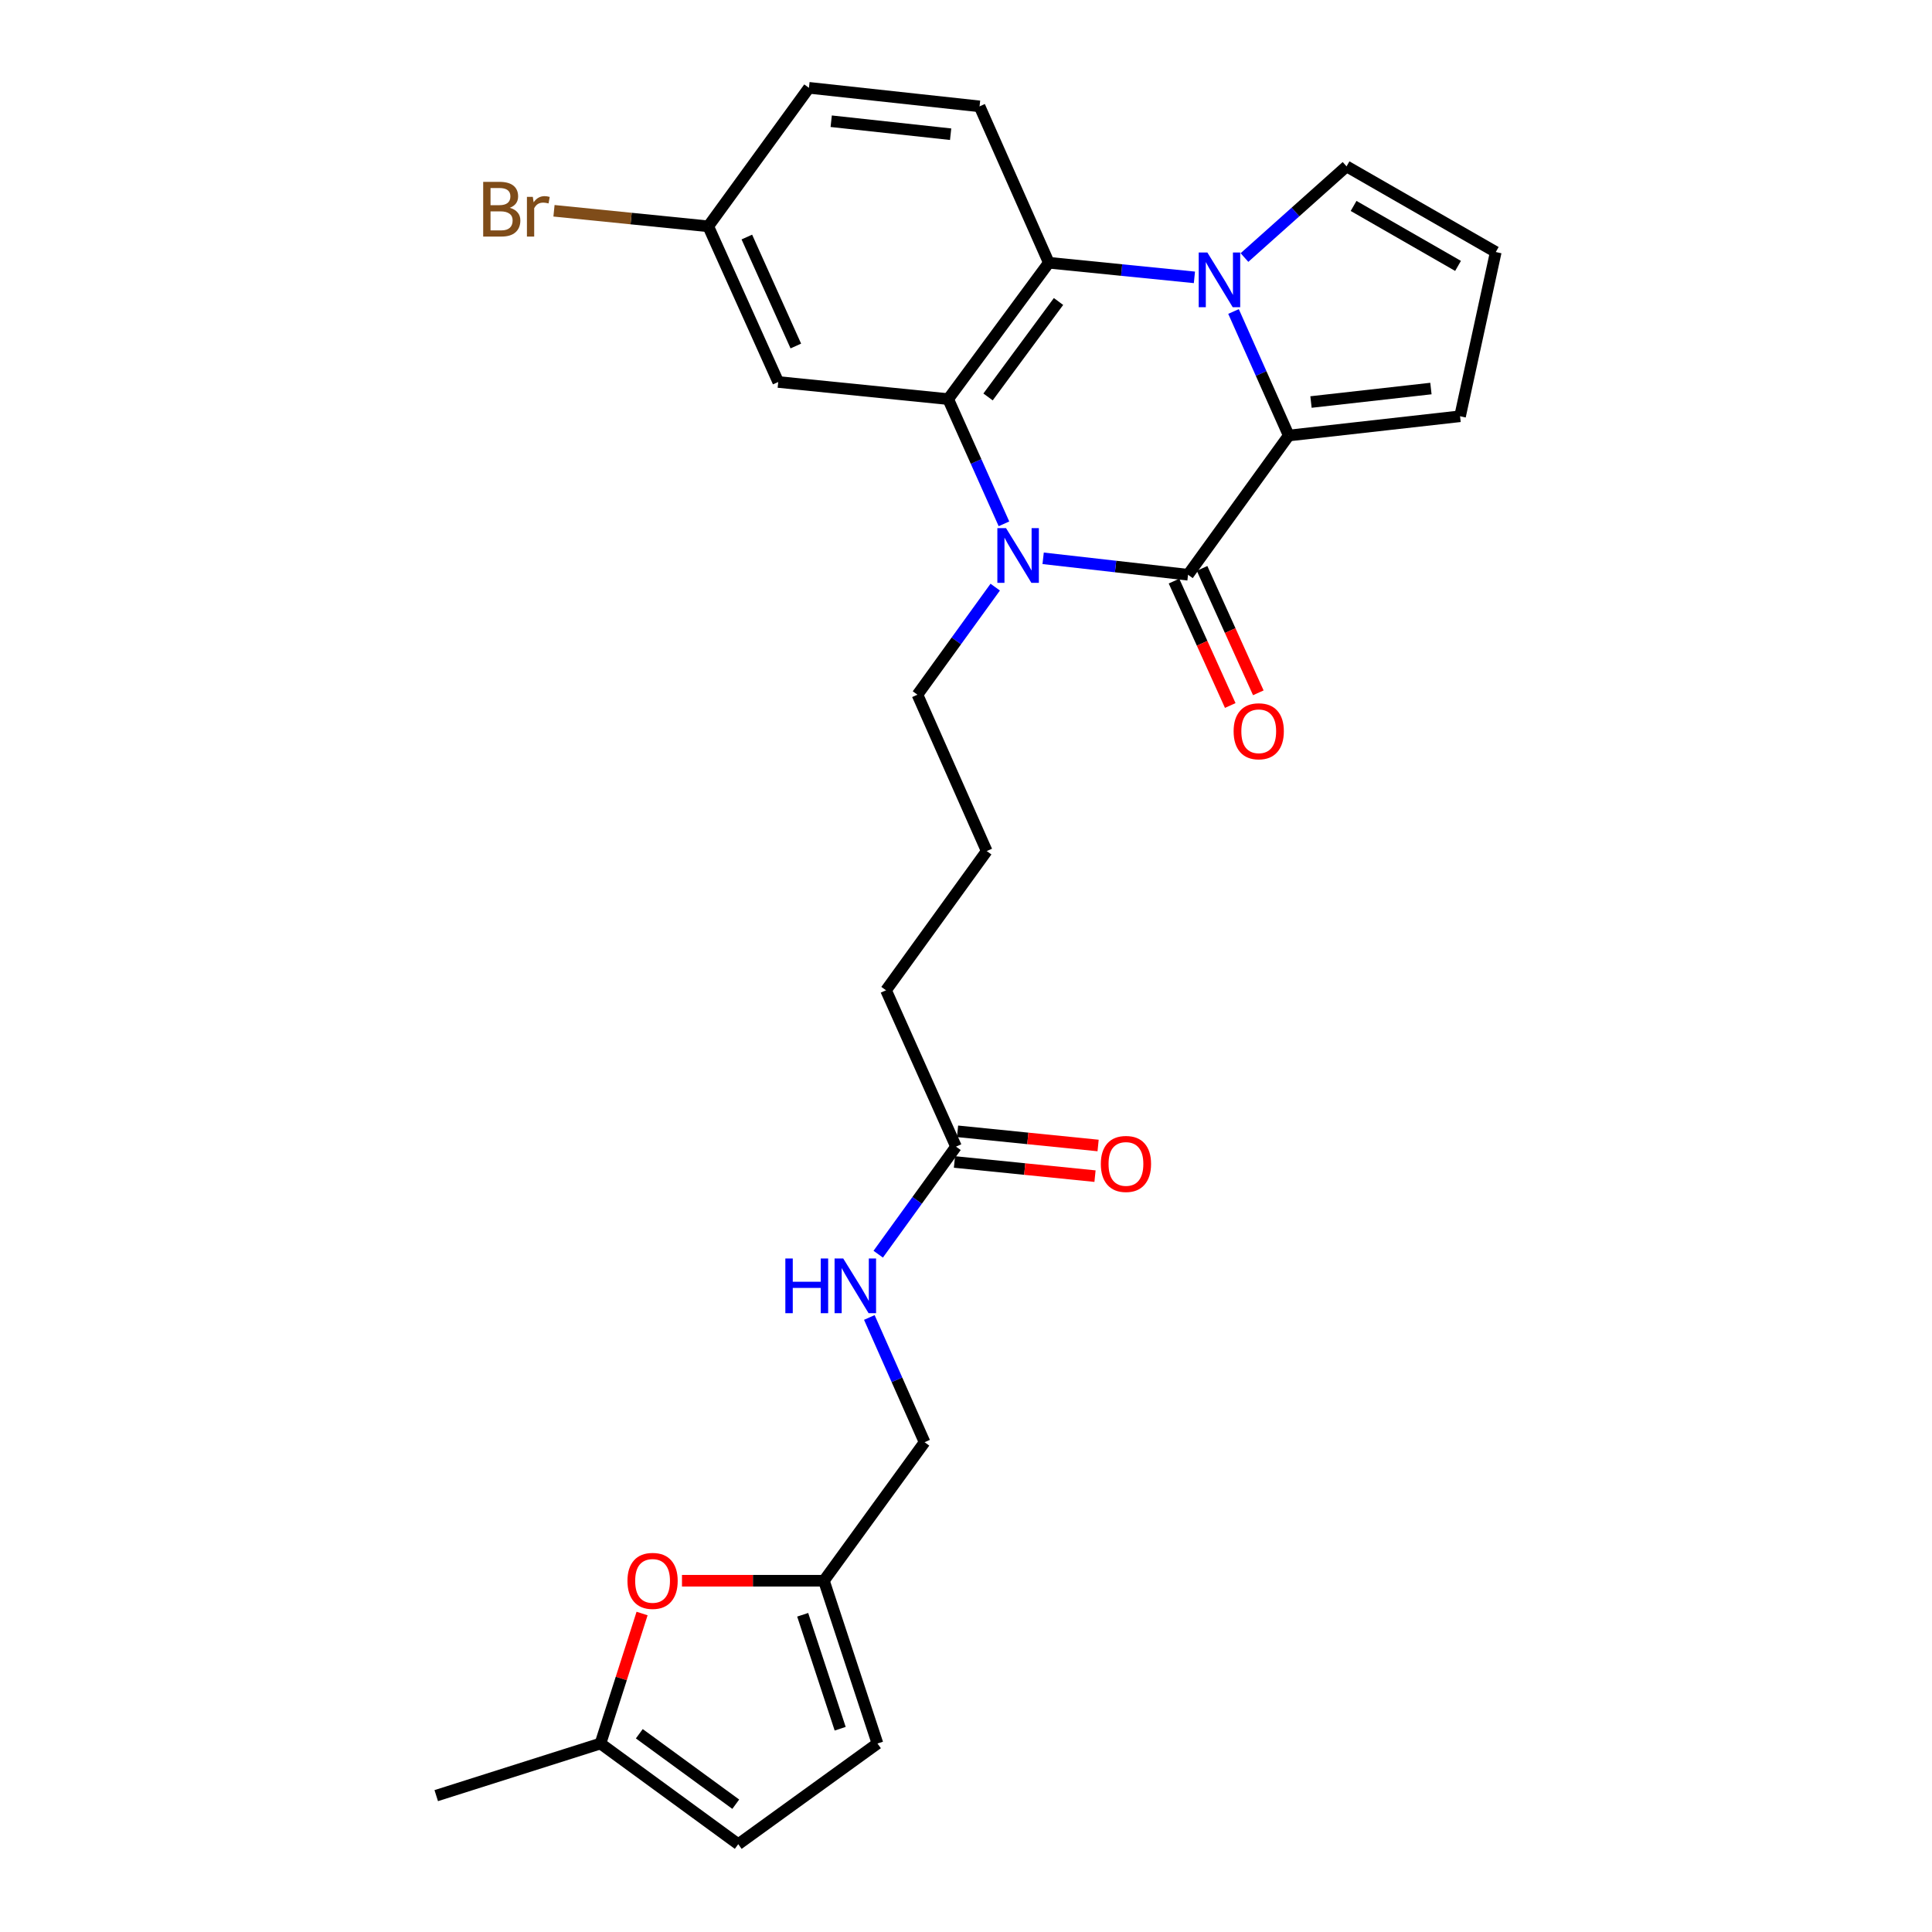 <?xml version='1.0' encoding='iso-8859-1'?>
<svg version='1.1' baseProfile='full'
              xmlns='http://www.w3.org/2000/svg'
                      xmlns:rdkit='http://www.rdkit.org/xml'
                      xmlns:xlink='http://www.w3.org/1999/xlink'
                  xml:space='preserve'
width='1000px' height='1000px' viewBox='0 0 1000 1000'>
<!-- END OF HEADER -->
<rect style='opacity:1.0;fill:#FFFFFF;stroke:none' width='1000' height='1000' x='0' y='0'> </rect>
<path class='bond-2' d='M 638.472,161.225 L 652.759,193.325' style='fill:none;fill-rule:evenodd;stroke:#0000FF;stroke-width:6px;stroke-linecap:butt;stroke-linejoin:miter;stroke-opacity:1' />
<path class='bond-2' d='M 652.759,193.325 L 667.046,225.425' style='fill:none;fill-rule:evenodd;stroke:#000000;stroke-width:6px;stroke-linecap:butt;stroke-linejoin:miter;stroke-opacity:1' />
<path class='bond-4' d='M 618.23,143.559 L 580.552,139.776' style='fill:none;fill-rule:evenodd;stroke:#0000FF;stroke-width:6px;stroke-linecap:butt;stroke-linejoin:miter;stroke-opacity:1' />
<path class='bond-4' d='M 580.552,139.776 L 542.873,135.993' style='fill:none;fill-rule:evenodd;stroke:#000000;stroke-width:6px;stroke-linecap:butt;stroke-linejoin:miter;stroke-opacity:1' />
<path class='bond-7' d='M 644.134,133.3 L 670.551,109.706' style='fill:none;fill-rule:evenodd;stroke:#0000FF;stroke-width:6px;stroke-linecap:butt;stroke-linejoin:miter;stroke-opacity:1' />
<path class='bond-7' d='M 670.551,109.706 L 696.969,86.113' style='fill:none;fill-rule:evenodd;stroke:#000000;stroke-width:6px;stroke-linecap:butt;stroke-linejoin:miter;stroke-opacity:1' />
<path class='bond-0' d='M 614.925,297.486 L 667.046,225.425' style='fill:none;fill-rule:evenodd;stroke:#000000;stroke-width:6px;stroke-linecap:butt;stroke-linejoin:miter;stroke-opacity:1' />
<path class='bond-14' d='M 607.661,300.77 L 622.218,332.968' style='fill:none;fill-rule:evenodd;stroke:#000000;stroke-width:6px;stroke-linecap:butt;stroke-linejoin:miter;stroke-opacity:1' />
<path class='bond-14' d='M 622.218,332.968 L 636.775,365.166' style='fill:none;fill-rule:evenodd;stroke:#FF0000;stroke-width:6px;stroke-linecap:butt;stroke-linejoin:miter;stroke-opacity:1' />
<path class='bond-14' d='M 622.19,294.201 L 636.747,326.399' style='fill:none;fill-rule:evenodd;stroke:#000000;stroke-width:6px;stroke-linecap:butt;stroke-linejoin:miter;stroke-opacity:1' />
<path class='bond-14' d='M 636.747,326.399 L 651.304,358.597' style='fill:none;fill-rule:evenodd;stroke:#FF0000;stroke-width:6px;stroke-linecap:butt;stroke-linejoin:miter;stroke-opacity:1' />
<path class='bond-28' d='M 614.925,297.486 L 577.426,293.233' style='fill:none;fill-rule:evenodd;stroke:#000000;stroke-width:6px;stroke-linecap:butt;stroke-linejoin:miter;stroke-opacity:1' />
<path class='bond-28' d='M 577.426,293.233 L 539.926,288.98' style='fill:none;fill-rule:evenodd;stroke:#0000FF;stroke-width:6px;stroke-linecap:butt;stroke-linejoin:miter;stroke-opacity:1' />
<path class='bond-1' d='M 519.648,271.135 L 505.209,238.855' style='fill:none;fill-rule:evenodd;stroke:#0000FF;stroke-width:6px;stroke-linecap:butt;stroke-linejoin:miter;stroke-opacity:1' />
<path class='bond-1' d='M 505.209,238.855 L 490.77,206.575' style='fill:none;fill-rule:evenodd;stroke:#000000;stroke-width:6px;stroke-linecap:butt;stroke-linejoin:miter;stroke-opacity:1' />
<path class='bond-20' d='M 515.127,303.895 L 494.998,331.733' style='fill:none;fill-rule:evenodd;stroke:#0000FF;stroke-width:6px;stroke-linecap:butt;stroke-linejoin:miter;stroke-opacity:1' />
<path class='bond-20' d='M 494.998,331.733 L 474.87,359.572' style='fill:none;fill-rule:evenodd;stroke:#000000;stroke-width:6px;stroke-linecap:butt;stroke-linejoin:miter;stroke-opacity:1' />
<path class='bond-10' d='M 667.046,225.425 L 755.725,215.46' style='fill:none;fill-rule:evenodd;stroke:#000000;stroke-width:6px;stroke-linecap:butt;stroke-linejoin:miter;stroke-opacity:1' />
<path class='bond-10' d='M 678.568,208.085 L 740.643,201.109' style='fill:none;fill-rule:evenodd;stroke:#000000;stroke-width:6px;stroke-linecap:butt;stroke-linejoin:miter;stroke-opacity:1' />
<path class='bond-3' d='M 490.77,206.575 L 542.873,135.993' style='fill:none;fill-rule:evenodd;stroke:#000000;stroke-width:6px;stroke-linecap:butt;stroke-linejoin:miter;stroke-opacity:1' />
<path class='bond-3' d='M 511.413,205.457 L 547.886,156.05' style='fill:none;fill-rule:evenodd;stroke:#000000;stroke-width:6px;stroke-linecap:butt;stroke-linejoin:miter;stroke-opacity:1' />
<path class='bond-6' d='M 490.77,206.575 L 402.809,197.717' style='fill:none;fill-rule:evenodd;stroke:#000000;stroke-width:6px;stroke-linecap:butt;stroke-linejoin:miter;stroke-opacity:1' />
<path class='bond-9' d='M 542.873,135.993 L 507.016,55.057' style='fill:none;fill-rule:evenodd;stroke:#000000;stroke-width:6px;stroke-linecap:butt;stroke-linejoin:miter;stroke-opacity:1' />
<path class='bond-5' d='M 352.99,818.184 L 389.725,818.184' style='fill:none;fill-rule:evenodd;stroke:#FF0000;stroke-width:6px;stroke-linecap:butt;stroke-linejoin:miter;stroke-opacity:1' />
<path class='bond-5' d='M 389.725,818.184 L 426.46,818.184' style='fill:none;fill-rule:evenodd;stroke:#000000;stroke-width:6px;stroke-linecap:butt;stroke-linejoin:miter;stroke-opacity:1' />
<path class='bond-11' d='M 332.339,835.155 L 321.569,868.799' style='fill:none;fill-rule:evenodd;stroke:#FF0000;stroke-width:6px;stroke-linecap:butt;stroke-linejoin:miter;stroke-opacity:1' />
<path class='bond-11' d='M 321.569,868.799 L 310.799,902.442' style='fill:none;fill-rule:evenodd;stroke:#000000;stroke-width:6px;stroke-linecap:butt;stroke-linejoin:miter;stroke-opacity:1' />
<path class='bond-29' d='M 402.809,197.717 L 366.588,117.143' style='fill:none;fill-rule:evenodd;stroke:#000000;stroke-width:6px;stroke-linecap:butt;stroke-linejoin:miter;stroke-opacity:1' />
<path class='bond-29' d='M 411.918,179.093 L 386.564,122.692' style='fill:none;fill-rule:evenodd;stroke:#000000;stroke-width:6px;stroke-linecap:butt;stroke-linejoin:miter;stroke-opacity:1' />
<path class='bond-16' d='M 696.969,86.113 L 774.203,130.457' style='fill:none;fill-rule:evenodd;stroke:#000000;stroke-width:6px;stroke-linecap:butt;stroke-linejoin:miter;stroke-opacity:1' />
<path class='bond-16' d='M 700.615,106.592 L 754.679,137.633' style='fill:none;fill-rule:evenodd;stroke:#000000;stroke-width:6px;stroke-linecap:butt;stroke-linejoin:miter;stroke-opacity:1' />
<path class='bond-8' d='M 426.46,818.184 L 478.563,746.486' style='fill:none;fill-rule:evenodd;stroke:#000000;stroke-width:6px;stroke-linecap:butt;stroke-linejoin:miter;stroke-opacity:1' />
<path class='bond-12' d='M 426.46,818.184 L 454.177,902.442' style='fill:none;fill-rule:evenodd;stroke:#000000;stroke-width:6px;stroke-linecap:butt;stroke-linejoin:miter;stroke-opacity:1' />
<path class='bond-12' d='M 415.471,835.805 L 434.873,894.786' style='fill:none;fill-rule:evenodd;stroke:#000000;stroke-width:6px;stroke-linecap:butt;stroke-linejoin:miter;stroke-opacity:1' />
<path class='bond-22' d='M 507.016,55.057 L 418.709,45.455' style='fill:none;fill-rule:evenodd;stroke:#000000;stroke-width:6px;stroke-linecap:butt;stroke-linejoin:miter;stroke-opacity:1' />
<path class='bond-22' d='M 492.046,69.468 L 430.231,62.746' style='fill:none;fill-rule:evenodd;stroke:#000000;stroke-width:6px;stroke-linecap:butt;stroke-linejoin:miter;stroke-opacity:1' />
<path class='bond-27' d='M 755.725,215.46 L 774.203,130.457' style='fill:none;fill-rule:evenodd;stroke:#000000;stroke-width:6px;stroke-linecap:butt;stroke-linejoin:miter;stroke-opacity:1' />
<path class='bond-26' d='M 310.799,902.442 L 225.797,929.415' style='fill:none;fill-rule:evenodd;stroke:#000000;stroke-width:6px;stroke-linecap:butt;stroke-linejoin:miter;stroke-opacity:1' />
<path class='bond-30' d='M 310.799,902.442 L 382.116,954.545' style='fill:none;fill-rule:evenodd;stroke:#000000;stroke-width:6px;stroke-linecap:butt;stroke-linejoin:miter;stroke-opacity:1' />
<path class='bond-30' d='M 330.903,897.383 L 380.825,933.855' style='fill:none;fill-rule:evenodd;stroke:#000000;stroke-width:6px;stroke-linecap:butt;stroke-linejoin:miter;stroke-opacity:1' />
<path class='bond-13' d='M 454.177,902.442 L 382.116,954.545' style='fill:none;fill-rule:evenodd;stroke:#000000;stroke-width:6px;stroke-linecap:butt;stroke-linejoin:miter;stroke-opacity:1' />
<path class='bond-15' d='M 494.827,593.497 L 458.606,512.57' style='fill:none;fill-rule:evenodd;stroke:#000000;stroke-width:6px;stroke-linecap:butt;stroke-linejoin:miter;stroke-opacity:1' />
<path class='bond-17' d='M 494.827,593.497 L 474.695,621.332' style='fill:none;fill-rule:evenodd;stroke:#000000;stroke-width:6px;stroke-linecap:butt;stroke-linejoin:miter;stroke-opacity:1' />
<path class='bond-17' d='M 474.695,621.332 L 454.564,649.166' style='fill:none;fill-rule:evenodd;stroke:#0000FF;stroke-width:6px;stroke-linecap:butt;stroke-linejoin:miter;stroke-opacity:1' />
<path class='bond-18' d='M 494.026,601.429 L 530.402,605.1' style='fill:none;fill-rule:evenodd;stroke:#000000;stroke-width:6px;stroke-linecap:butt;stroke-linejoin:miter;stroke-opacity:1' />
<path class='bond-18' d='M 530.402,605.1 L 566.777,608.77' style='fill:none;fill-rule:evenodd;stroke:#FF0000;stroke-width:6px;stroke-linecap:butt;stroke-linejoin:miter;stroke-opacity:1' />
<path class='bond-18' d='M 495.627,585.565 L 532.003,589.236' style='fill:none;fill-rule:evenodd;stroke:#000000;stroke-width:6px;stroke-linecap:butt;stroke-linejoin:miter;stroke-opacity:1' />
<path class='bond-18' d='M 532.003,589.236 L 568.378,592.906' style='fill:none;fill-rule:evenodd;stroke:#FF0000;stroke-width:6px;stroke-linecap:butt;stroke-linejoin:miter;stroke-opacity:1' />
<path class='bond-21' d='M 449.967,681.922 L 464.265,714.204' style='fill:none;fill-rule:evenodd;stroke:#0000FF;stroke-width:6px;stroke-linecap:butt;stroke-linejoin:miter;stroke-opacity:1' />
<path class='bond-21' d='M 464.265,714.204 L 478.563,746.486' style='fill:none;fill-rule:evenodd;stroke:#000000;stroke-width:6px;stroke-linecap:butt;stroke-linejoin:miter;stroke-opacity:1' />
<path class='bond-19' d='M 366.588,117.143 L 418.709,45.455' style='fill:none;fill-rule:evenodd;stroke:#000000;stroke-width:6px;stroke-linecap:butt;stroke-linejoin:miter;stroke-opacity:1' />
<path class='bond-23' d='M 366.588,117.143 L 326.667,113.123' style='fill:none;fill-rule:evenodd;stroke:#000000;stroke-width:6px;stroke-linecap:butt;stroke-linejoin:miter;stroke-opacity:1' />
<path class='bond-23' d='M 326.667,113.123 L 286.746,109.102' style='fill:none;fill-rule:evenodd;stroke:#7F4C19;stroke-width:6px;stroke-linecap:butt;stroke-linejoin:miter;stroke-opacity:1' />
<path class='bond-24' d='M 474.87,359.572 L 510.727,440.509' style='fill:none;fill-rule:evenodd;stroke:#000000;stroke-width:6px;stroke-linecap:butt;stroke-linejoin:miter;stroke-opacity:1' />
<path class='bond-25' d='M 510.727,440.509 L 458.606,512.57' style='fill:none;fill-rule:evenodd;stroke:#000000;stroke-width:6px;stroke-linecap:butt;stroke-linejoin:miter;stroke-opacity:1' />
<path  class='atom-0' d='M 624.929 130.7
L 634.209 145.7
Q 635.129 147.18, 636.609 149.86
Q 638.089 152.54, 638.169 152.7
L 638.169 130.7
L 641.929 130.7
L 641.929 159.02
L 638.049 159.02
L 628.089 142.62
Q 626.929 140.7, 625.689 138.5
Q 624.489 136.3, 624.129 135.62
L 624.129 159.02
L 620.449 159.02
L 620.449 130.7
L 624.929 130.7
' fill='#0000FF'/>
<path  class='atom-2' d='M 520.713 273.351
L 529.993 288.351
Q 530.913 289.831, 532.393 292.511
Q 533.873 295.191, 533.953 295.351
L 533.953 273.351
L 537.713 273.351
L 537.713 301.671
L 533.833 301.671
L 523.873 285.271
Q 522.713 283.351, 521.473 281.151
Q 520.273 278.951, 519.913 278.271
L 519.913 301.671
L 516.233 301.671
L 516.233 273.351
L 520.713 273.351
' fill='#0000FF'/>
<path  class='atom-6' d='M 324.772 818.264
Q 324.772 811.464, 328.132 807.664
Q 331.492 803.864, 337.772 803.864
Q 344.052 803.864, 347.412 807.664
Q 350.772 811.464, 350.772 818.264
Q 350.772 825.144, 347.372 829.064
Q 343.972 832.944, 337.772 832.944
Q 331.532 832.944, 328.132 829.064
Q 324.772 825.184, 324.772 818.264
M 337.772 829.744
Q 342.092 829.744, 344.412 826.864
Q 346.772 823.944, 346.772 818.264
Q 346.772 812.704, 344.412 809.904
Q 342.092 807.064, 337.772 807.064
Q 333.452 807.064, 331.092 809.864
Q 328.772 812.664, 328.772 818.264
Q 328.772 823.984, 331.092 826.864
Q 333.452 829.744, 337.772 829.744
' fill='#FF0000'/>
<path  class='atom-15' d='M 638.518 378.502
Q 638.518 371.702, 641.878 367.902
Q 645.238 364.102, 651.518 364.102
Q 657.798 364.102, 661.158 367.902
Q 664.518 371.702, 664.518 378.502
Q 664.518 385.382, 661.118 389.302
Q 657.718 393.182, 651.518 393.182
Q 645.278 393.182, 641.878 389.302
Q 638.518 385.422, 638.518 378.502
M 651.518 389.982
Q 655.838 389.982, 658.158 387.102
Q 660.518 384.182, 660.518 378.502
Q 660.518 372.942, 658.158 370.142
Q 655.838 367.302, 651.518 367.302
Q 647.198 367.302, 644.838 370.102
Q 642.518 372.902, 642.518 378.502
Q 642.518 384.222, 644.838 387.102
Q 647.198 389.982, 651.518 389.982
' fill='#FF0000'/>
<path  class='atom-18' d='M 406.495 651.389
L 410.335 651.389
L 410.335 663.429
L 424.815 663.429
L 424.815 651.389
L 428.655 651.389
L 428.655 679.709
L 424.815 679.709
L 424.815 666.629
L 410.335 666.629
L 410.335 679.709
L 406.495 679.709
L 406.495 651.389
' fill='#0000FF'/>
<path  class='atom-18' d='M 436.455 651.389
L 445.735 666.389
Q 446.655 667.869, 448.135 670.549
Q 449.615 673.229, 449.695 673.389
L 449.695 651.389
L 453.455 651.389
L 453.455 679.709
L 449.575 679.709
L 439.615 663.309
Q 438.455 661.389, 437.215 659.189
Q 436.015 656.989, 435.655 656.309
L 435.655 679.709
L 431.975 679.709
L 431.975 651.389
L 436.455 651.389
' fill='#0000FF'/>
<path  class='atom-19' d='M 569.788 602.453
Q 569.788 595.653, 573.148 591.853
Q 576.508 588.053, 582.788 588.053
Q 589.068 588.053, 592.428 591.853
Q 595.788 595.653, 595.788 602.453
Q 595.788 609.333, 592.388 613.253
Q 588.988 617.133, 582.788 617.133
Q 576.548 617.133, 573.148 613.253
Q 569.788 609.373, 569.788 602.453
M 582.788 613.933
Q 587.108 613.933, 589.428 611.053
Q 591.788 608.133, 591.788 602.453
Q 591.788 596.893, 589.428 594.093
Q 587.108 591.253, 582.788 591.253
Q 578.468 591.253, 576.108 594.053
Q 573.788 596.853, 573.788 602.453
Q 573.788 608.173, 576.108 611.053
Q 578.468 613.933, 582.788 613.933
' fill='#FF0000'/>
<path  class='atom-24' d='M 263.856 107.565
Q 266.576 108.325, 267.936 110.005
Q 269.336 111.645, 269.336 114.085
Q 269.336 118.005, 266.816 120.245
Q 264.336 122.445, 259.616 122.445
L 250.096 122.445
L 250.096 94.125
L 258.456 94.125
Q 263.296 94.125, 265.736 96.085
Q 268.176 98.045, 268.176 101.645
Q 268.176 105.925, 263.856 107.565
M 253.896 97.325
L 253.896 106.205
L 258.456 106.205
Q 261.256 106.205, 262.696 105.085
Q 264.176 103.925, 264.176 101.645
Q 264.176 97.325, 258.456 97.325
L 253.896 97.325
M 259.616 119.245
Q 262.376 119.245, 263.856 117.925
Q 265.336 116.605, 265.336 114.085
Q 265.336 111.765, 263.696 110.605
Q 262.096 109.405, 259.016 109.405
L 253.896 109.405
L 253.896 119.245
L 259.616 119.245
' fill='#7F4C19'/>
<path  class='atom-24' d='M 275.776 101.885
L 276.216 104.725
Q 278.376 101.525, 281.896 101.525
Q 283.016 101.525, 284.536 101.925
L 283.936 105.285
Q 282.216 104.885, 281.256 104.885
Q 279.576 104.885, 278.456 105.565
Q 277.376 106.205, 276.496 107.765
L 276.496 122.445
L 272.736 122.445
L 272.736 101.885
L 275.776 101.885
' fill='#7F4C19'/>
</svg>

